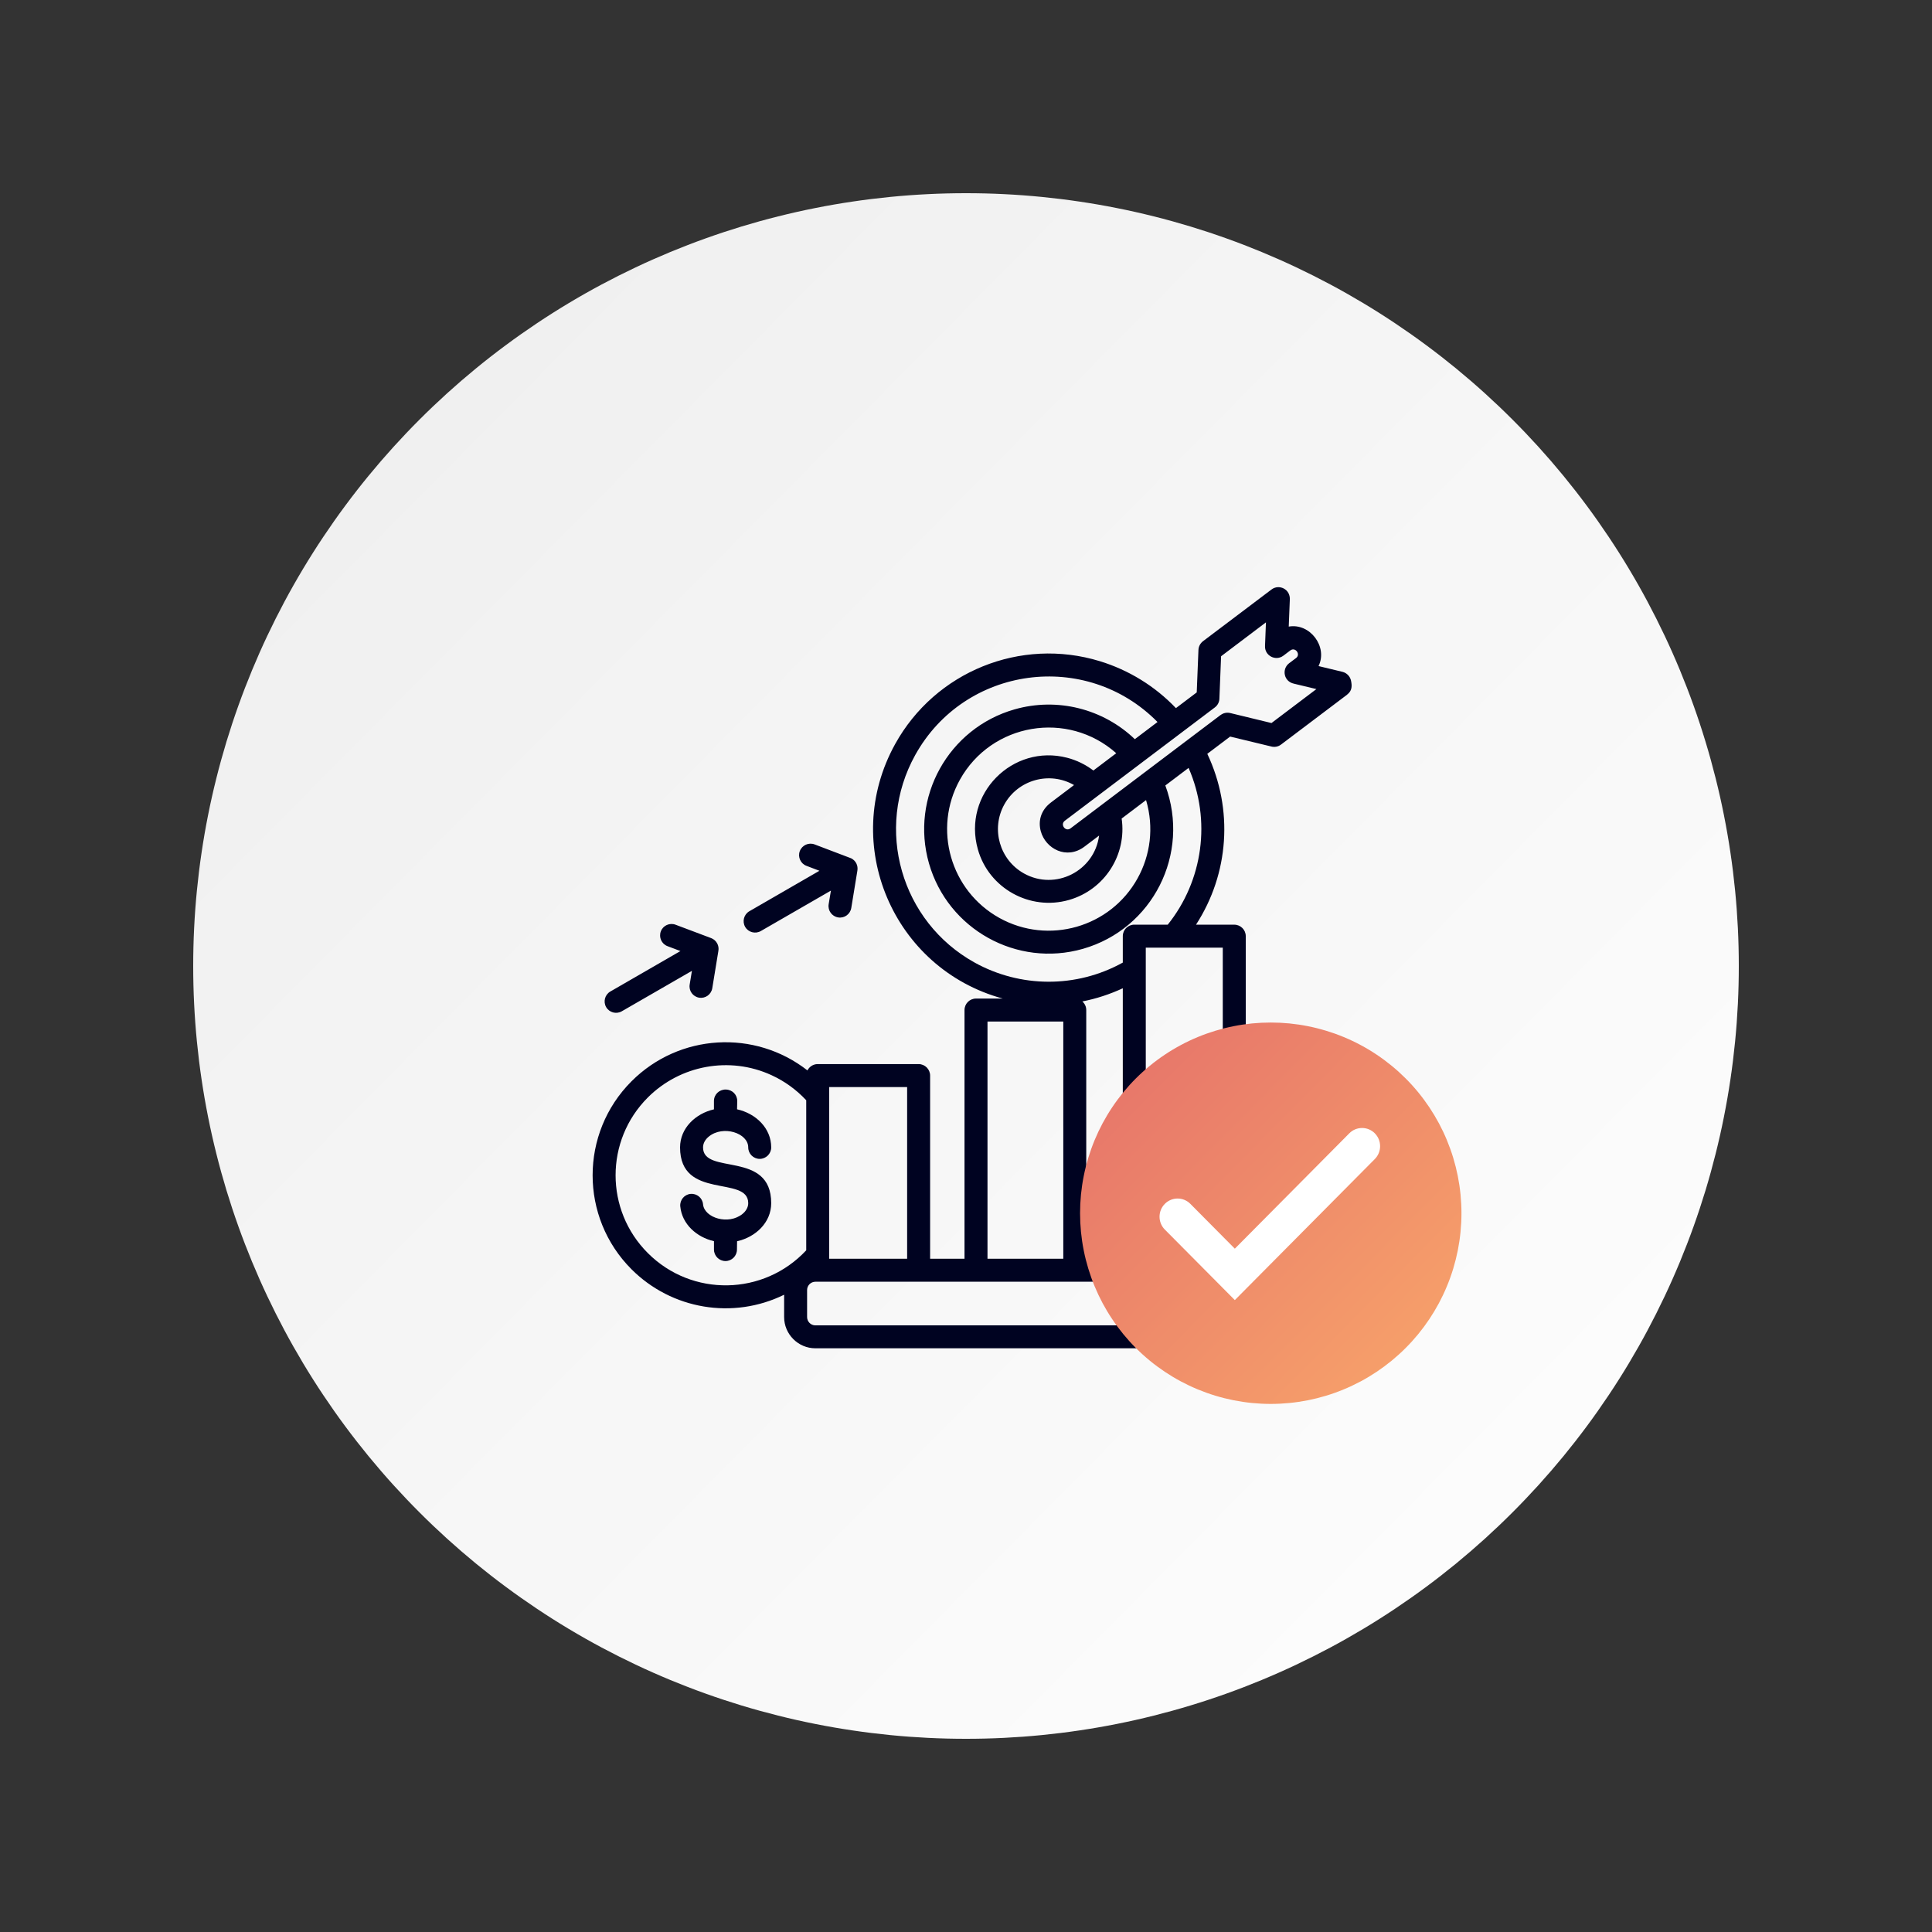 <svg xmlns="http://www.w3.org/2000/svg" xmlns:xlink="http://www.w3.org/1999/xlink" width="500" zoomAndPan="magnify" viewBox="0 0 375 375" height="500" preserveAspectRatio="xMidYMid meet" version="1.0"><rect x="0" y="0" width="375" height="375" fill="#333333" stroke="none"/><defs><clipPath id="57d7256f5c"><path d="M 37.5 37.5 L 337.5 37.5 L 337.5 337.5 L 37.5 337.5 Z M 37.5 37.5 " clip-rule="nonzero"/></clipPath><clipPath id="cd5e82f7d5"><path d="M 337.5 187.5 C 337.5 189.953 337.441 192.41 337.32 194.859 C 337.199 197.312 337.02 199.758 336.777 202.203 C 336.535 204.645 336.238 207.082 335.875 209.508 C 335.516 211.938 335.098 214.355 334.617 216.762 C 334.141 219.172 333.602 221.566 333.004 223.945 C 332.406 226.328 331.754 228.695 331.043 231.043 C 330.328 233.391 329.559 235.723 328.73 238.035 C 327.906 240.344 327.02 242.633 326.082 244.902 C 325.141 247.172 324.148 249.414 323.098 251.633 C 322.047 253.852 320.945 256.043 319.789 258.211 C 318.633 260.375 317.422 262.508 316.16 264.617 C 314.898 266.723 313.586 268.793 312.219 270.836 C 310.855 272.875 309.445 274.883 307.98 276.855 C 306.52 278.828 305.008 280.762 303.453 282.66 C 301.895 284.555 300.293 286.414 298.645 288.234 C 296.992 290.051 295.301 291.832 293.566 293.566 C 291.832 295.301 290.055 296.992 288.234 298.645 C 286.414 300.293 284.555 301.895 282.66 303.453 C 280.762 305.008 278.828 306.52 276.855 307.98 C 274.883 309.445 272.875 310.855 270.836 312.219 C 268.793 313.586 266.723 314.898 264.617 316.16 C 262.508 317.422 260.375 318.633 258.211 319.789 C 256.043 320.945 253.852 322.047 251.633 323.098 C 249.414 324.148 247.172 325.141 244.902 326.082 C 242.633 327.02 240.344 327.906 238.035 328.73 C 235.723 329.559 233.391 330.328 231.043 331.039 C 228.695 331.754 226.328 332.406 223.945 333.004 C 221.566 333.602 219.172 334.141 216.762 334.617 C 214.355 335.098 211.938 335.516 209.508 335.875 C 207.082 336.238 204.645 336.535 202.203 336.777 C 199.758 337.02 197.312 337.199 194.859 337.32 C 192.41 337.441 189.953 337.5 187.5 337.5 C 185.047 337.5 182.59 337.441 180.141 337.32 C 177.688 337.199 175.242 337.02 172.797 336.777 C 170.355 336.535 167.918 336.238 165.492 335.875 C 163.062 335.516 160.645 335.098 158.238 334.617 C 155.828 334.141 153.434 333.602 151.055 333.004 C 148.672 332.406 146.305 331.754 143.957 331.043 C 141.609 330.328 139.277 329.559 136.965 328.73 C 134.656 327.906 132.367 327.02 130.098 326.082 C 127.828 325.141 125.586 324.148 123.367 323.098 C 121.148 322.047 118.957 320.945 116.789 319.789 C 114.625 318.633 112.488 317.422 110.383 316.16 C 108.277 314.898 106.207 313.586 104.164 312.219 C 102.125 310.855 100.117 309.445 98.145 307.98 C 96.172 306.52 94.238 305.008 92.34 303.453 C 90.445 301.895 88.586 300.293 86.766 298.645 C 84.945 296.992 83.168 295.301 81.434 293.566 C 79.699 291.832 78.008 290.051 76.355 288.234 C 74.707 286.414 73.105 284.555 71.547 282.66 C 69.992 280.762 68.48 278.828 67.02 276.855 C 65.555 274.883 64.145 272.875 62.781 270.836 C 61.414 268.793 60.102 266.723 58.84 264.617 C 57.578 262.508 56.367 260.375 55.211 258.211 C 54.055 256.043 52.953 253.852 51.902 251.633 C 50.852 249.414 49.859 247.172 48.918 244.902 C 47.98 242.633 47.094 240.344 46.27 238.035 C 45.441 235.723 44.672 233.391 43.957 231.043 C 43.246 228.695 42.59 226.328 41.996 223.945 C 41.398 221.566 40.859 219.172 40.383 216.762 C 39.902 214.355 39.484 211.938 39.125 209.508 C 38.762 207.082 38.465 204.645 38.223 202.203 C 37.98 199.758 37.801 197.312 37.68 194.859 C 37.559 192.41 37.5 189.953 37.5 187.5 C 37.5 185.047 37.559 182.59 37.68 180.141 C 37.801 177.688 37.98 175.242 38.223 172.797 C 38.465 170.355 38.762 167.918 39.125 165.492 C 39.484 163.062 39.902 160.645 40.383 158.238 C 40.859 155.828 41.398 153.434 41.996 151.055 C 42.59 148.672 43.246 146.305 43.957 143.957 C 44.672 141.609 45.441 139.277 46.27 136.965 C 47.094 134.656 47.98 132.367 48.918 130.098 C 49.859 127.828 50.852 125.586 51.902 123.367 C 52.953 121.148 54.055 118.957 55.211 116.789 C 56.367 114.625 57.578 112.488 58.84 110.383 C 60.102 108.277 61.414 106.207 62.781 104.164 C 64.145 102.125 65.555 100.117 67.02 98.145 C 68.48 96.172 69.992 94.238 71.547 92.34 C 73.105 90.445 74.707 88.586 76.355 86.766 C 78.008 84.945 79.699 83.168 81.434 81.434 C 83.168 79.699 84.945 78.008 86.766 76.355 C 88.586 74.707 90.445 73.105 92.34 71.547 C 94.238 69.992 96.172 68.48 98.145 67.02 C 100.117 65.555 102.125 64.145 104.164 62.781 C 106.207 61.414 108.277 60.102 110.383 58.84 C 112.488 57.578 114.625 56.367 116.789 55.211 C 118.957 54.055 121.148 52.953 123.367 51.902 C 125.586 50.852 127.828 49.859 130.098 48.918 C 132.367 47.98 134.656 47.094 136.965 46.27 C 139.277 45.441 141.609 44.672 143.957 43.957 C 146.305 43.246 148.672 42.59 151.055 41.996 C 153.434 41.398 155.828 40.859 158.238 40.383 C 160.645 39.902 163.062 39.484 165.492 39.125 C 167.918 38.762 170.355 38.465 172.797 38.223 C 175.242 37.98 177.688 37.801 180.141 37.68 C 182.59 37.559 185.047 37.5 187.5 37.5 C 189.953 37.5 192.41 37.559 194.859 37.68 C 197.312 37.801 199.758 37.98 202.203 38.223 C 204.645 38.465 207.082 38.762 209.508 39.125 C 211.938 39.484 214.355 39.902 216.762 40.383 C 219.172 40.859 221.566 41.398 223.945 41.996 C 226.328 42.59 228.695 43.246 231.043 43.957 C 233.391 44.672 235.723 45.441 238.035 46.27 C 240.344 47.094 242.633 47.98 244.902 48.918 C 247.172 49.859 249.414 50.852 251.633 51.902 C 253.852 52.953 256.043 54.055 258.211 55.211 C 260.375 56.367 262.508 57.578 264.617 58.84 C 266.723 60.102 268.793 61.414 270.836 62.781 C 272.875 64.145 274.883 65.555 276.855 67.02 C 278.828 68.48 280.762 69.992 282.66 71.547 C 284.555 73.105 286.414 74.707 288.234 76.355 C 290.055 78.008 291.832 79.699 293.566 81.434 C 295.301 83.168 296.992 84.945 298.645 86.766 C 300.293 88.586 301.895 90.445 303.453 92.34 C 305.008 94.238 306.52 96.172 307.98 98.145 C 309.445 100.117 310.855 102.125 312.219 104.164 C 313.586 106.207 314.898 108.277 316.16 110.383 C 317.422 112.488 318.633 114.625 319.789 116.789 C 320.945 118.957 322.047 121.148 323.098 123.367 C 324.148 125.586 325.141 127.828 326.082 130.098 C 327.02 132.367 327.906 134.656 328.73 136.965 C 329.559 139.277 330.328 141.609 331.039 143.957 C 331.754 146.305 332.406 148.672 333.004 151.055 C 333.602 153.434 334.141 155.828 334.617 158.238 C 335.098 160.645 335.516 163.062 335.875 165.492 C 336.238 167.918 336.535 170.355 336.777 172.797 C 337.02 175.242 337.199 177.688 337.32 180.141 C 337.441 182.59 337.5 185.047 337.5 187.5 Z M 337.5 187.5 " clip-rule="nonzero"/></clipPath><linearGradient x1="-0" gradientTransform="matrix(300, 0, 0, 300, 37.5, 37.5)" y1="-0" x2="1.005" gradientUnits="userSpaceOnUse" y2="0.995" id="ddabe8dd9b"><stop stop-opacity="1" stop-color="rgb(93.3%, 93.3%, 93.3%)" offset="0"/><stop stop-opacity="1" stop-color="rgb(93.402%, 93.402%, 93.402%)" offset="0.031"/><stop stop-opacity="1" stop-color="rgb(93.61%, 93.61%, 93.61%)" offset="0.062"/><stop stop-opacity="1" stop-color="rgb(93.816%, 93.816%, 93.816%)" offset="0.094"/><stop stop-opacity="1" stop-color="rgb(94.023%, 94.023%, 94.023%)" offset="0.125"/><stop stop-opacity="1" stop-color="rgb(94.231%, 94.231%, 94.231%)" offset="0.156"/><stop stop-opacity="1" stop-color="rgb(94.437%, 94.437%, 94.437%)" offset="0.188"/><stop stop-opacity="1" stop-color="rgb(94.644%, 94.644%, 94.644%)" offset="0.219"/><stop stop-opacity="1" stop-color="rgb(94.85%, 94.85%, 94.85%)" offset="0.25"/><stop stop-opacity="1" stop-color="rgb(95.058%, 95.058%, 95.058%)" offset="0.281"/><stop stop-opacity="1" stop-color="rgb(95.265%, 95.265%, 95.265%)" offset="0.312"/><stop stop-opacity="1" stop-color="rgb(95.471%, 95.471%, 95.471%)" offset="0.344"/><stop stop-opacity="1" stop-color="rgb(95.679%, 95.679%, 95.679%)" offset="0.375"/><stop stop-opacity="1" stop-color="rgb(95.885%, 95.885%, 95.885%)" offset="0.406"/><stop stop-opacity="1" stop-color="rgb(96.092%, 96.092%, 96.092%)" offset="0.438"/><stop stop-opacity="1" stop-color="rgb(96.3%, 96.3%, 96.3%)" offset="0.469"/><stop stop-opacity="1" stop-color="rgb(96.506%, 96.506%, 96.506%)" offset="0.498"/><stop stop-opacity="1" stop-color="rgb(96.609%, 96.609%, 96.609%)" offset="0.5"/><stop stop-opacity="1" stop-color="rgb(96.713%, 96.713%, 96.713%)" offset="0.502"/><stop stop-opacity="1" stop-color="rgb(96.817%, 96.817%, 96.817%)" offset="0.531"/><stop stop-opacity="1" stop-color="rgb(96.919%, 96.919%, 96.919%)" offset="0.562"/><stop stop-opacity="1" stop-color="rgb(97.127%, 97.127%, 97.127%)" offset="0.594"/><stop stop-opacity="1" stop-color="rgb(97.334%, 97.334%, 97.334%)" offset="0.625"/><stop stop-opacity="1" stop-color="rgb(97.54%, 97.54%, 97.54%)" offset="0.656"/><stop stop-opacity="1" stop-color="rgb(97.748%, 97.748%, 97.748%)" offset="0.688"/><stop stop-opacity="1" stop-color="rgb(97.954%, 97.954%, 97.954%)" offset="0.719"/><stop stop-opacity="1" stop-color="rgb(98.161%, 98.161%, 98.161%)" offset="0.75"/><stop stop-opacity="1" stop-color="rgb(98.369%, 98.369%, 98.369%)" offset="0.781"/><stop stop-opacity="1" stop-color="rgb(98.575%, 98.575%, 98.575%)" offset="0.812"/><stop stop-opacity="1" stop-color="rgb(98.782%, 98.782%, 98.782%)" offset="0.844"/><stop stop-opacity="1" stop-color="rgb(98.988%, 98.988%, 98.988%)" offset="0.875"/><stop stop-opacity="1" stop-color="rgb(99.196%, 99.196%, 99.196%)" offset="0.906"/><stop stop-opacity="1" stop-color="rgb(99.402%, 99.402%, 99.402%)" offset="0.938"/><stop stop-opacity="1" stop-color="rgb(99.609%, 99.609%, 99.609%)" offset="0.969"/><stop stop-opacity="1" stop-color="rgb(99.817%, 99.817%, 99.817%)" offset="1"/></linearGradient><clipPath id="39bf61b220"><path d="M 115 113.25 L 262.5 113.25 L 262.5 261.75 L 115 261.75 Z M 115 113.25 " clip-rule="nonzero"/></clipPath><clipPath id="5332ae9b36"><path d="M 209.641 198.473 L 283.891 198.473 L 283.891 272.723 L 209.641 272.723 Z M 209.641 198.473 " clip-rule="nonzero"/></clipPath><clipPath id="bc9f994e6e"><path d="M 283.668 235.484 C 283.668 236.699 283.605 237.906 283.488 239.113 C 283.371 240.32 283.191 241.516 282.957 242.707 C 282.719 243.895 282.426 245.07 282.074 246.23 C 281.723 247.391 281.312 248.531 280.848 249.648 C 280.387 250.77 279.867 251.863 279.297 252.934 C 278.723 254.004 278.102 255.039 277.43 256.047 C 276.754 257.059 276.035 258.027 275.266 258.965 C 274.496 259.902 273.684 260.801 272.824 261.656 C 271.969 262.516 271.07 263.328 270.133 264.098 C 269.195 264.867 268.223 265.586 267.215 266.262 C 266.207 266.934 265.172 267.559 264.102 268.129 C 263.031 268.699 261.938 269.219 260.816 269.68 C 259.699 270.145 258.559 270.555 257.398 270.906 C 256.238 271.258 255.062 271.551 253.875 271.789 C 252.684 272.023 251.488 272.203 250.281 272.32 C 249.074 272.438 247.863 272.5 246.652 272.5 C 245.441 272.5 244.23 272.438 243.023 272.32 C 241.82 272.203 240.621 272.023 239.434 271.789 C 238.242 271.551 237.066 271.258 235.91 270.906 C 234.75 270.555 233.609 270.145 232.488 269.68 C 231.367 269.219 230.273 268.699 229.203 268.129 C 228.137 267.559 227.098 266.934 226.09 266.262 C 225.082 265.586 224.109 264.867 223.172 264.098 C 222.234 263.328 221.336 262.516 220.48 261.656 C 219.621 260.801 218.809 259.902 218.039 258.965 C 217.273 258.027 216.551 257.059 215.879 256.047 C 215.203 255.039 214.582 254.004 214.008 252.934 C 213.438 251.863 212.922 250.77 212.457 249.648 C 211.992 248.531 211.586 247.391 211.234 246.23 C 210.883 245.07 210.586 243.895 210.352 242.707 C 210.113 241.516 209.938 240.32 209.816 239.113 C 209.699 237.906 209.641 236.699 209.641 235.484 C 209.641 234.273 209.699 233.062 209.816 231.855 C 209.938 230.652 210.113 229.453 210.352 228.266 C 210.586 227.074 210.883 225.902 211.234 224.742 C 211.586 223.582 211.992 222.441 212.457 221.32 C 212.922 220.199 213.438 219.105 214.008 218.035 C 214.582 216.969 215.203 215.93 215.879 214.922 C 216.551 213.914 217.273 212.941 218.039 212.004 C 218.809 211.066 219.621 210.168 220.48 209.312 C 221.336 208.457 222.234 207.641 223.172 206.875 C 224.109 206.105 225.082 205.383 226.09 204.711 C 227.098 204.035 228.137 203.414 229.203 202.844 C 230.273 202.27 231.367 201.754 232.488 201.289 C 233.609 200.824 234.75 200.418 235.91 200.066 C 237.066 199.715 238.242 199.418 239.434 199.184 C 240.621 198.945 241.82 198.77 243.023 198.648 C 244.23 198.531 245.441 198.473 246.652 198.473 C 247.863 198.473 249.074 198.531 250.281 198.648 C 251.488 198.77 252.684 198.945 253.875 199.184 C 255.062 199.418 256.238 199.715 257.398 200.066 C 258.559 200.418 259.699 200.824 260.816 201.289 C 261.938 201.754 263.031 202.27 264.102 202.844 C 265.172 203.414 266.207 204.035 267.215 204.711 C 268.223 205.383 269.195 206.105 270.133 206.875 C 271.07 207.641 271.969 208.457 272.824 209.312 C 273.684 210.168 274.496 211.066 275.266 212.004 C 276.035 212.941 276.754 213.914 277.43 214.922 C 278.102 215.93 278.723 216.969 279.297 218.035 C 279.867 219.105 280.387 220.199 280.848 221.32 C 281.312 222.441 281.723 223.582 282.074 224.742 C 282.426 225.902 282.719 227.074 282.957 228.266 C 283.191 229.453 283.371 230.652 283.488 231.855 C 283.605 233.062 283.668 234.273 283.668 235.484 Z M 283.668 235.484 " clip-rule="nonzero"/></clipPath><linearGradient x1="0" gradientTransform="matrix(74.027, 0, 0, 74.027, 209.639, 198.471)" y1="0" x2="1.005" gradientUnits="userSpaceOnUse" y2="0.995" id="c3572ba170"><stop stop-opacity="1" stop-color="rgb(89.799%, 44.299%, 41.599%)" offset="0"/><stop stop-opacity="1" stop-color="rgb(89.859%, 44.463%, 41.599%)" offset="0.016"/><stop stop-opacity="1" stop-color="rgb(89.98%, 44.789%, 41.599%)" offset="0.031"/><stop stop-opacity="1" stop-color="rgb(90.1%, 45.117%, 41.599%)" offset="0.047"/><stop stop-opacity="1" stop-color="rgb(90.221%, 45.445%, 41.599%)" offset="0.062"/><stop stop-opacity="1" stop-color="rgb(90.341%, 45.772%, 41.599%)" offset="0.078"/><stop stop-opacity="1" stop-color="rgb(90.46%, 46.1%, 41.599%)" offset="0.094"/><stop stop-opacity="1" stop-color="rgb(90.581%, 46.426%, 41.599%)" offset="0.109"/><stop stop-opacity="1" stop-color="rgb(90.701%, 46.754%, 41.599%)" offset="0.125"/><stop stop-opacity="1" stop-color="rgb(90.822%, 47.081%, 41.599%)" offset="0.141"/><stop stop-opacity="1" stop-color="rgb(90.942%, 47.409%, 41.599%)" offset="0.156"/><stop stop-opacity="1" stop-color="rgb(91.063%, 47.736%, 41.599%)" offset="0.172"/><stop stop-opacity="1" stop-color="rgb(91.183%, 48.064%, 41.599%)" offset="0.188"/><stop stop-opacity="1" stop-color="rgb(91.304%, 48.39%, 41.599%)" offset="0.203"/><stop stop-opacity="1" stop-color="rgb(91.425%, 48.718%, 41.599%)" offset="0.219"/><stop stop-opacity="1" stop-color="rgb(91.545%, 49.045%, 41.599%)" offset="0.234"/><stop stop-opacity="1" stop-color="rgb(91.666%, 49.373%, 41.599%)" offset="0.25"/><stop stop-opacity="1" stop-color="rgb(91.786%, 49.699%, 41.599%)" offset="0.266"/><stop stop-opacity="1" stop-color="rgb(91.907%, 50.027%, 41.599%)" offset="0.281"/><stop stop-opacity="1" stop-color="rgb(92.027%, 50.354%, 41.599%)" offset="0.297"/><stop stop-opacity="1" stop-color="rgb(92.146%, 50.682%, 41.599%)" offset="0.312"/><stop stop-opacity="1" stop-color="rgb(92.267%, 51.009%, 41.599%)" offset="0.328"/><stop stop-opacity="1" stop-color="rgb(92.387%, 51.337%, 41.599%)" offset="0.344"/><stop stop-opacity="1" stop-color="rgb(92.508%, 51.665%, 41.599%)" offset="0.359"/><stop stop-opacity="1" stop-color="rgb(92.628%, 51.991%, 41.599%)" offset="0.375"/><stop stop-opacity="1" stop-color="rgb(92.749%, 52.319%, 41.599%)" offset="0.391"/><stop stop-opacity="1" stop-color="rgb(92.87%, 52.646%, 41.599%)" offset="0.406"/><stop stop-opacity="1" stop-color="rgb(92.99%, 52.974%, 41.599%)" offset="0.422"/><stop stop-opacity="1" stop-color="rgb(93.111%, 53.3%, 41.599%)" offset="0.438"/><stop stop-opacity="1" stop-color="rgb(93.231%, 53.629%, 41.599%)" offset="0.453"/><stop stop-opacity="1" stop-color="rgb(93.352%, 53.955%, 41.599%)" offset="0.469"/><stop stop-opacity="1" stop-color="rgb(93.472%, 54.283%, 41.599%)" offset="0.484"/><stop stop-opacity="1" stop-color="rgb(93.593%, 54.61%, 41.599%)" offset="0.498"/><stop stop-opacity="1" stop-color="rgb(93.654%, 54.774%, 41.599%)" offset="0.5"/><stop stop-opacity="1" stop-color="rgb(93.713%, 54.938%, 41.599%)" offset="0.502"/><stop stop-opacity="1" stop-color="rgb(93.774%, 55.101%, 41.599%)" offset="0.516"/><stop stop-opacity="1" stop-color="rgb(93.834%, 55.264%, 41.599%)" offset="0.531"/><stop stop-opacity="1" stop-color="rgb(93.953%, 55.592%, 41.599%)" offset="0.547"/><stop stop-opacity="1" stop-color="rgb(94.073%, 55.919%, 41.599%)" offset="0.562"/><stop stop-opacity="1" stop-color="rgb(94.194%, 56.247%, 41.599%)" offset="0.578"/><stop stop-opacity="1" stop-color="rgb(94.315%, 56.573%, 41.599%)" offset="0.594"/><stop stop-opacity="1" stop-color="rgb(94.435%, 56.902%, 41.599%)" offset="0.609"/><stop stop-opacity="1" stop-color="rgb(94.556%, 57.228%, 41.599%)" offset="0.625"/><stop stop-opacity="1" stop-color="rgb(94.676%, 57.556%, 41.599%)" offset="0.641"/><stop stop-opacity="1" stop-color="rgb(94.797%, 57.884%, 41.599%)" offset="0.656"/><stop stop-opacity="1" stop-color="rgb(94.917%, 58.211%, 41.599%)" offset="0.672"/><stop stop-opacity="1" stop-color="rgb(95.038%, 58.539%, 41.599%)" offset="0.688"/><stop stop-opacity="1" stop-color="rgb(95.158%, 58.865%, 41.599%)" offset="0.703"/><stop stop-opacity="1" stop-color="rgb(95.279%, 59.193%, 41.599%)" offset="0.719"/><stop stop-opacity="1" stop-color="rgb(95.399%, 59.52%, 41.599%)" offset="0.734"/><stop stop-opacity="1" stop-color="rgb(95.52%, 59.848%, 41.599%)" offset="0.75"/><stop stop-opacity="1" stop-color="rgb(95.639%, 60.175%, 41.599%)" offset="0.766"/><stop stop-opacity="1" stop-color="rgb(95.76%, 60.503%, 41.599%)" offset="0.781"/><stop stop-opacity="1" stop-color="rgb(95.88%, 60.829%, 41.599%)" offset="0.797"/><stop stop-opacity="1" stop-color="rgb(96.001%, 61.157%, 41.599%)" offset="0.812"/><stop stop-opacity="1" stop-color="rgb(96.121%, 61.484%, 41.599%)" offset="0.828"/><stop stop-opacity="1" stop-color="rgb(96.242%, 61.812%, 41.599%)" offset="0.844"/><stop stop-opacity="1" stop-color="rgb(96.362%, 62.138%, 41.599%)" offset="0.859"/><stop stop-opacity="1" stop-color="rgb(96.483%, 62.466%, 41.599%)" offset="0.875"/><stop stop-opacity="1" stop-color="rgb(96.603%, 62.793%, 41.599%)" offset="0.891"/><stop stop-opacity="1" stop-color="rgb(96.724%, 63.121%, 41.599%)" offset="0.906"/><stop stop-opacity="1" stop-color="rgb(96.844%, 63.448%, 41.599%)" offset="0.922"/><stop stop-opacity="1" stop-color="rgb(96.965%, 63.776%, 41.599%)" offset="0.938"/><stop stop-opacity="1" stop-color="rgb(97.086%, 64.104%, 41.599%)" offset="0.953"/><stop stop-opacity="1" stop-color="rgb(97.206%, 64.43%, 41.599%)" offset="0.969"/><stop stop-opacity="1" stop-color="rgb(97.325%, 64.758%, 41.599%)" offset="0.984"/><stop stop-opacity="1" stop-color="rgb(97.446%, 65.085%, 41.599%)" offset="1"/></linearGradient><clipPath id="6b867c154e"><path d="M 225 218.598 L 268 218.598 L 268 252.348 L 225 252.348 Z M 225 218.598 " clip-rule="nonzero"/></clipPath></defs><g clip-path="url(#57d7256f5c)"><g clip-path="url(#cd5e82f7d5)"><path fill="url(#ddabe8dd9b)" d="M 37.5 37.5 L 37.5 337.5 L 337.5 337.5 L 337.5 37.5 Z M 37.5 37.5 " fill-rule="nonzero"/></g></g><g clip-path="url(#39bf61b220)"><path fill="#000321" d="M 180.531 244.324 L 187.211 244.324 L 187.211 196.051 C 187.211 194.824 188.203 193.82 189.438 193.82 L 194.629 193.82 C 173.348 188.016 162.996 163.801 173.762 144.395 C 181.539 130.367 198.082 123.625 213.48 128.336 C 219.086 130.055 224.188 133.184 228.246 137.445 L 232.285 134.395 L 232.617 126.152 C 232.645 125.461 232.988 124.855 233.492 124.465 L 246.797 114.422 C 248.258 113.309 250.488 114.355 250.352 116.406 L 250.145 121.621 C 254.262 120.891 257.762 125.527 255.93 129.285 L 260.57 130.402 C 261.438 130.621 262.062 131.305 262.234 132.125 C 262.414 133.027 262.512 134.039 261.484 134.816 L 261.484 134.828 L 248.648 144.52 C 248.055 144.973 247.312 145.07 246.656 144.871 L 238.77 142.969 L 234.336 146.316 C 239.445 157.129 238.555 169.586 232.145 179.48 L 239.57 179.48 C 240.809 179.48 241.801 180.48 241.801 181.707 L 241.801 244.555 C 244.375 245.285 246.223 247.648 246.223 250.395 L 246.223 255.637 C 246.223 258.977 243.496 261.703 240.156 261.703 L 158.266 261.703 C 154.926 261.703 152.199 258.977 152.199 255.637 L 152.199 251.305 C 142.242 256.188 130.355 254.141 122.586 246.375 C 112.508 236.297 112.508 219.949 122.586 209.867 C 131.832 200.625 146.469 199.758 156.723 207.766 C 157.094 207.043 157.844 206.539 158.711 206.539 L 178.305 206.539 C 179.535 206.539 180.535 207.543 180.535 208.77 L 180.535 244.324 Z M 210.84 244.324 L 217.934 244.324 L 217.934 191.824 C 215.414 192.988 212.797 193.848 210.082 194.379 C 210.543 194.785 210.84 195.379 210.84 196.047 Z M 240.156 248.785 C 212.859 248.785 185.559 248.785 158.266 248.785 C 157.379 248.785 156.656 249.508 156.656 250.395 L 156.656 255.637 C 156.656 256.523 157.379 257.254 158.266 257.254 L 240.156 257.254 C 241.031 257.254 241.762 256.52 241.762 255.637 L 241.762 250.395 C 241.762 249.508 241.031 248.785 240.156 248.785 Z M 156.488 242.684 L 156.488 213.559 C 154.582 211.516 152.301 209.859 149.738 208.684 C 141.613 204.953 132.02 206.746 125.75 213.016 C 117.398 221.355 117.398 234.887 125.75 243.227 C 134.312 251.793 148.246 251.52 156.488 242.684 Z M 176.074 210.996 L 160.938 210.996 L 160.938 244.324 L 176.074 244.324 Z M 206.383 198.277 L 191.672 198.277 L 191.672 244.324 L 206.383 244.324 Z M 120.684 196.293 C 119.621 196.906 118.262 196.535 117.652 195.48 C 117.047 194.414 117.406 193.059 118.473 192.449 L 132.074 184.598 L 129.559 183.648 C 128.41 183.215 127.836 181.93 128.266 180.777 C 128.691 179.633 129.984 179.055 131.129 179.488 L 138.035 182.086 C 139.062 182.477 139.633 183.547 139.434 184.586 L 138.254 191.809 C 138.055 193.027 136.91 193.848 135.699 193.648 C 134.488 193.449 133.668 192.312 133.867 191.094 L 134.301 188.441 Z M 147.676 180.715 C 146.613 181.328 145.246 180.965 144.637 179.914 C 144.023 178.848 144.387 177.484 145.449 176.871 L 159.051 169.016 L 156.543 168.062 C 155.395 167.637 154.809 166.344 155.242 165.199 C 155.676 164.051 156.957 163.469 158.109 163.898 L 165.223 166.602 C 166.137 167.066 166.586 168.027 166.414 169.012 L 165.234 176.23 C 165.035 177.449 163.891 178.273 162.68 178.07 C 161.469 177.871 160.648 176.734 160.84 175.52 L 161.281 172.867 Z M 220.16 179.477 L 226.66 179.477 C 233.504 170.938 235.145 159.215 230.703 149.051 L 226.191 152.461 C 231.113 165.754 223.707 180.293 210.199 184.168 C 197.383 187.832 183.988 180.402 180.312 167.578 C 176.648 154.762 184.078 141.367 196.902 137.695 C 205.242 135.305 214.117 137.586 220.27 143.473 L 224.672 140.141 C 210.809 126.07 187.246 129.238 177.641 146.555 C 169.707 160.852 174.871 178.902 189.18 186.836 C 198.004 191.727 208.891 191.855 217.934 186.836 L 217.934 181.703 C 217.934 180.48 218.926 179.477 220.16 179.477 Z M 237.34 183.938 L 222.395 183.938 L 222.395 244.328 L 237.34 244.328 Z M 132.039 234.145 C 131.93 232.926 132.828 231.844 134.051 231.734 C 135.27 231.629 136.352 232.527 136.461 233.75 C 136.703 236.402 141.414 237.836 144.113 235.625 C 144.809 235.066 145.23 234.316 145.23 233.531 C 145.23 228.051 132 233.043 132 222.711 C 132 218.965 135.004 216.137 138.578 215.324 L 138.578 213.703 C 138.578 212.457 139.562 211.473 140.879 211.473 L 140.879 211.48 C 142.145 211.492 143.129 212.512 143.098 213.746 L 143.062 215.316 C 146.664 216.109 149.691 218.945 149.691 222.711 C 149.691 223.934 148.688 224.938 147.461 224.938 C 146.23 224.938 145.23 223.934 145.23 222.711 C 145.23 219.918 140.348 218.34 137.578 220.609 C 136.883 221.176 136.461 221.918 136.461 222.711 C 136.461 228.18 149.691 223.188 149.691 233.531 C 149.691 237.297 146.668 240.121 143.066 240.926 L 143.043 242.539 C 143.043 243.766 142.047 244.77 140.812 244.77 C 139.582 244.77 138.582 243.766 138.582 242.539 L 138.582 240.914 C 135.242 240.148 132.371 237.629 132.039 234.145 Z M 250.219 128.734 L 251.562 127.727 C 252.52 127.004 251.426 125.512 250.441 126.254 L 249.105 127.266 C 247.613 128.383 245.469 127.285 245.539 125.406 L 245.719 120.801 L 237.012 127.379 L 236.688 135.5 C 236.695 136.188 236.398 136.863 235.801 137.309 L 206.676 159.312 C 205.723 160.035 206.812 161.523 207.797 160.781 L 236.918 138.777 L 236.918 138.789 C 237.434 138.398 238.109 138.238 238.777 138.398 L 246.793 140.34 L 255.512 133.75 L 251.16 132.703 C 249.145 132.273 248.758 129.848 250.219 128.734 Z M 222.449 155.297 L 217.711 158.879 C 218.738 165.918 214.41 172.699 207.492 174.68 C 199.883 176.855 191.922 172.406 189.801 164.852 C 186.777 154.113 196.551 144.328 207.141 147.082 C 208.98 147.559 210.715 148.41 212.223 149.555 L 216.664 146.199 C 207.223 137.816 192.438 140.324 186.309 151.359 C 181.031 160.875 184.469 172.895 193.988 178.176 C 203.504 183.445 215.516 180.016 220.797 170.496 C 223.285 166.012 224.02 160.605 222.449 155.297 Z M 213.332 162.184 L 210.48 164.34 C 207.031 166.93 202.941 164.746 202.012 161.332 C 201.496 159.43 201.957 157.301 204 155.754 L 208.469 152.379 C 203.711 149.645 197.602 151.344 194.938 156.145 C 192.301 160.891 194.02 166.91 198.773 169.547 C 204.855 172.922 212.438 169.07 213.332 162.184 Z M 213.332 162.184 " fill-opacity="1" fill-rule="nonzero"/></g><g clip-path="url(#5332ae9b36)"><g clip-path="url(#bc9f994e6e)"><path fill="url(#c3572ba170)" d="M 209.641 198.473 L 209.641 272.5 L 283.668 272.5 L 283.668 198.473 Z M 209.641 198.473 " fill-rule="nonzero"/></g></g><g clip-path="url(#6b867c154e)"><path fill="#ffffff" d="M 266.852 219.977 C 265.484 218.598 263.266 218.598 261.898 219.977 L 239.68 242.367 L 231.047 233.668 C 229.676 232.289 227.461 232.289 226.094 233.668 C 224.723 235.047 224.723 237.281 226.094 238.66 L 237.203 249.852 L 239.68 252.348 L 242.156 249.852 L 266.852 224.969 C 268.219 223.59 268.219 221.355 266.852 219.977 " fill-opacity="1" fill-rule="nonzero"/></g></svg>